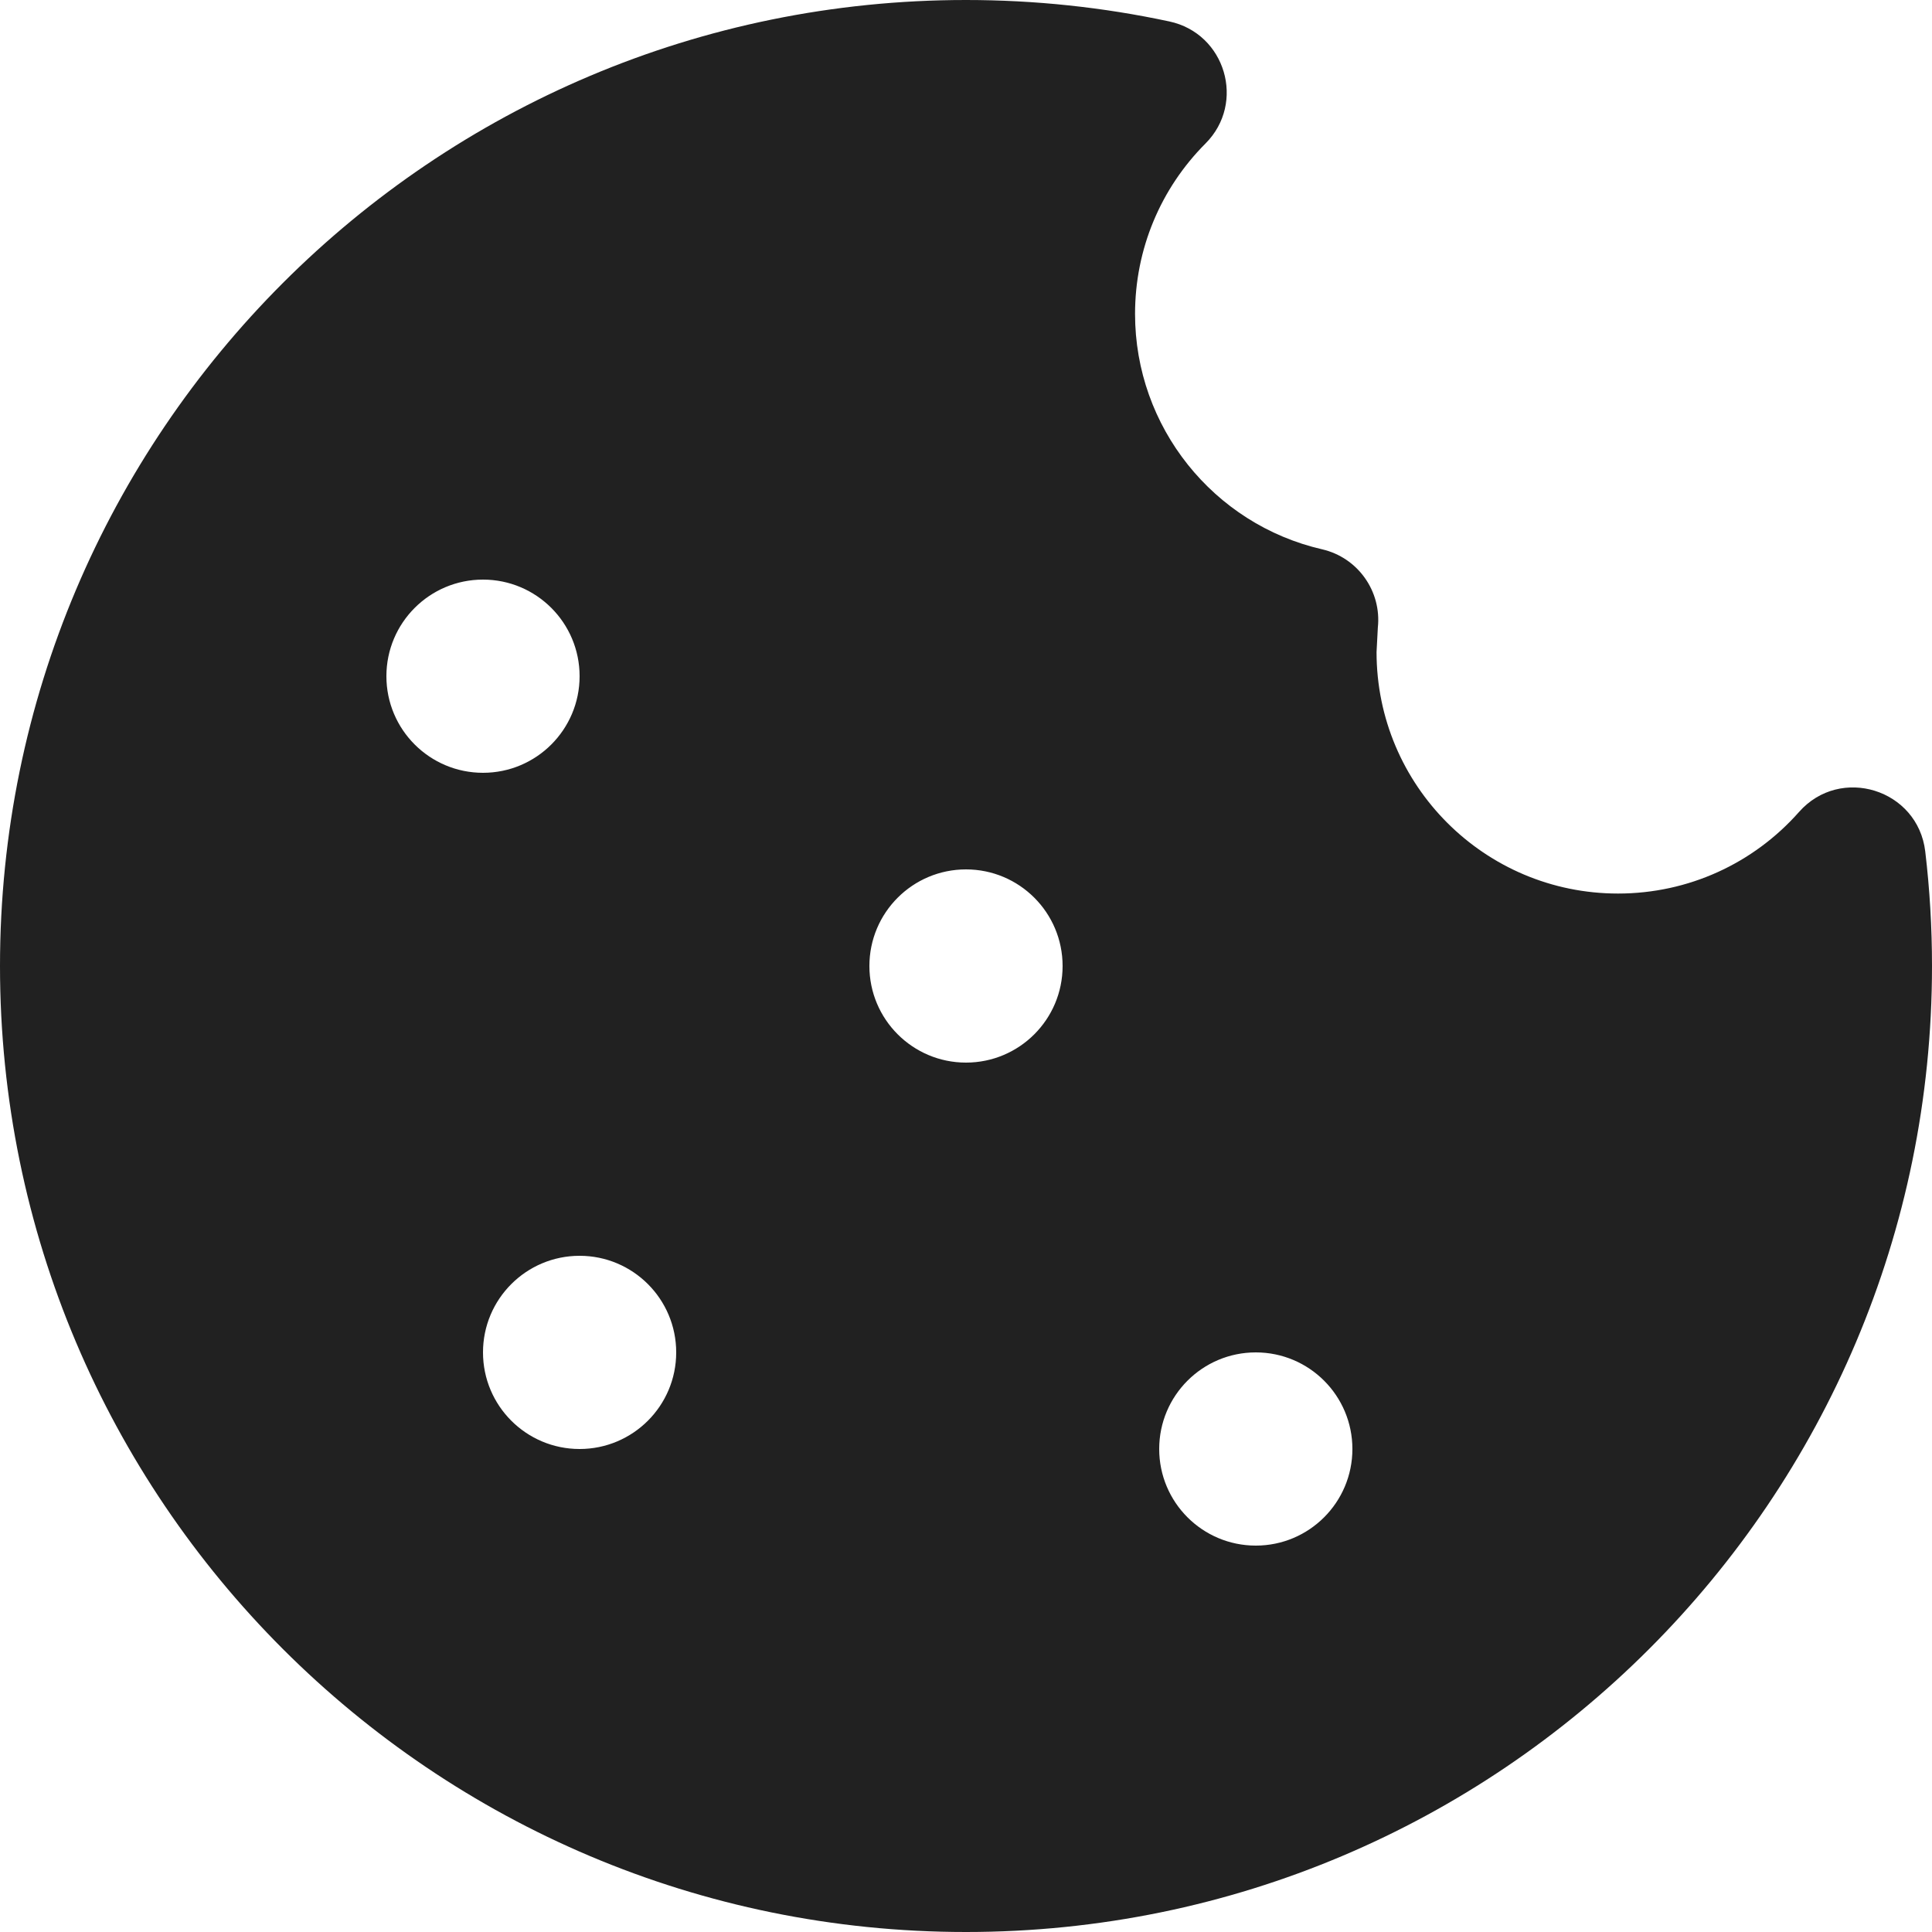 <?xml version="1.0" encoding="utf-8"?>
<!-- Generator: Adobe Illustrator 27.2.0, SVG Export Plug-In . SVG Version: 6.00 Build 0)  -->
<svg version="1.1" id="Layer_1" xmlns="http://www.w3.org/2000/svg" xmlns:xlink="http://www.w3.org/1999/xlink" x="0px" y="0px"
	 viewBox="0 0 512 512" style="enable-background:new 0 0 512 512;" xml:space="preserve">
<style type="text/css">
	.st0{fill:#212121;}
</style>
<g>
	<path class="st0" d="M256,0c18.28,0,36.32,1.92,53.91,5.69c14.86,3.19,20.3,21.57,9.57,32.33c-11.9,11.93-18.68,27.99-18.68,45.18
		c0,29.96,20.77,55.74,49.56,62.37c9.47,2.18,15.82,11.1,14.78,20.77l-0.34,6.46c0,35.35,28.65,64,64,64
		c18.6,0,35.87-7.95,47.96-21.62c10.98-12.42,31.49-6.01,33.45,10.46C511.4,235.64,512,245.78,512,256c0,141.38-114.62,256-256,256
		C114.61,512,0,397.38,0,256C0,114.62,114.61,0,256,0z M332.8,358.4c-14.14,0-25.6,11.46-25.6,25.6c0,14.14,11.46,25.6,25.6,25.6
		c14.14,0,25.6-11.46,25.6-25.6C358.4,369.86,346.94,358.4,332.8,358.4z M153.6,332.8c-14.14,0-25.6,11.46-25.6,25.6
		c0,14.14,11.46,25.6,25.6,25.6c14.14,0,25.6-11.46,25.6-25.6C179.2,344.26,167.74,332.8,153.6,332.8z M256,230.4
		c-14.14,0-25.6,11.46-25.6,25.6c0,14.14,11.46,25.6,25.6,25.6s25.6-11.46,25.6-25.6C281.6,241.86,270.14,230.4,256,230.4z
		 M128,153.6c-14.14,0-25.6,11.46-25.6,25.6c0,14.14,11.46,25.6,25.6,25.6s25.6-11.46,25.6-25.6
		C153.6,165.06,142.14,153.6,128,153.6z"/>
</g>
</svg>
